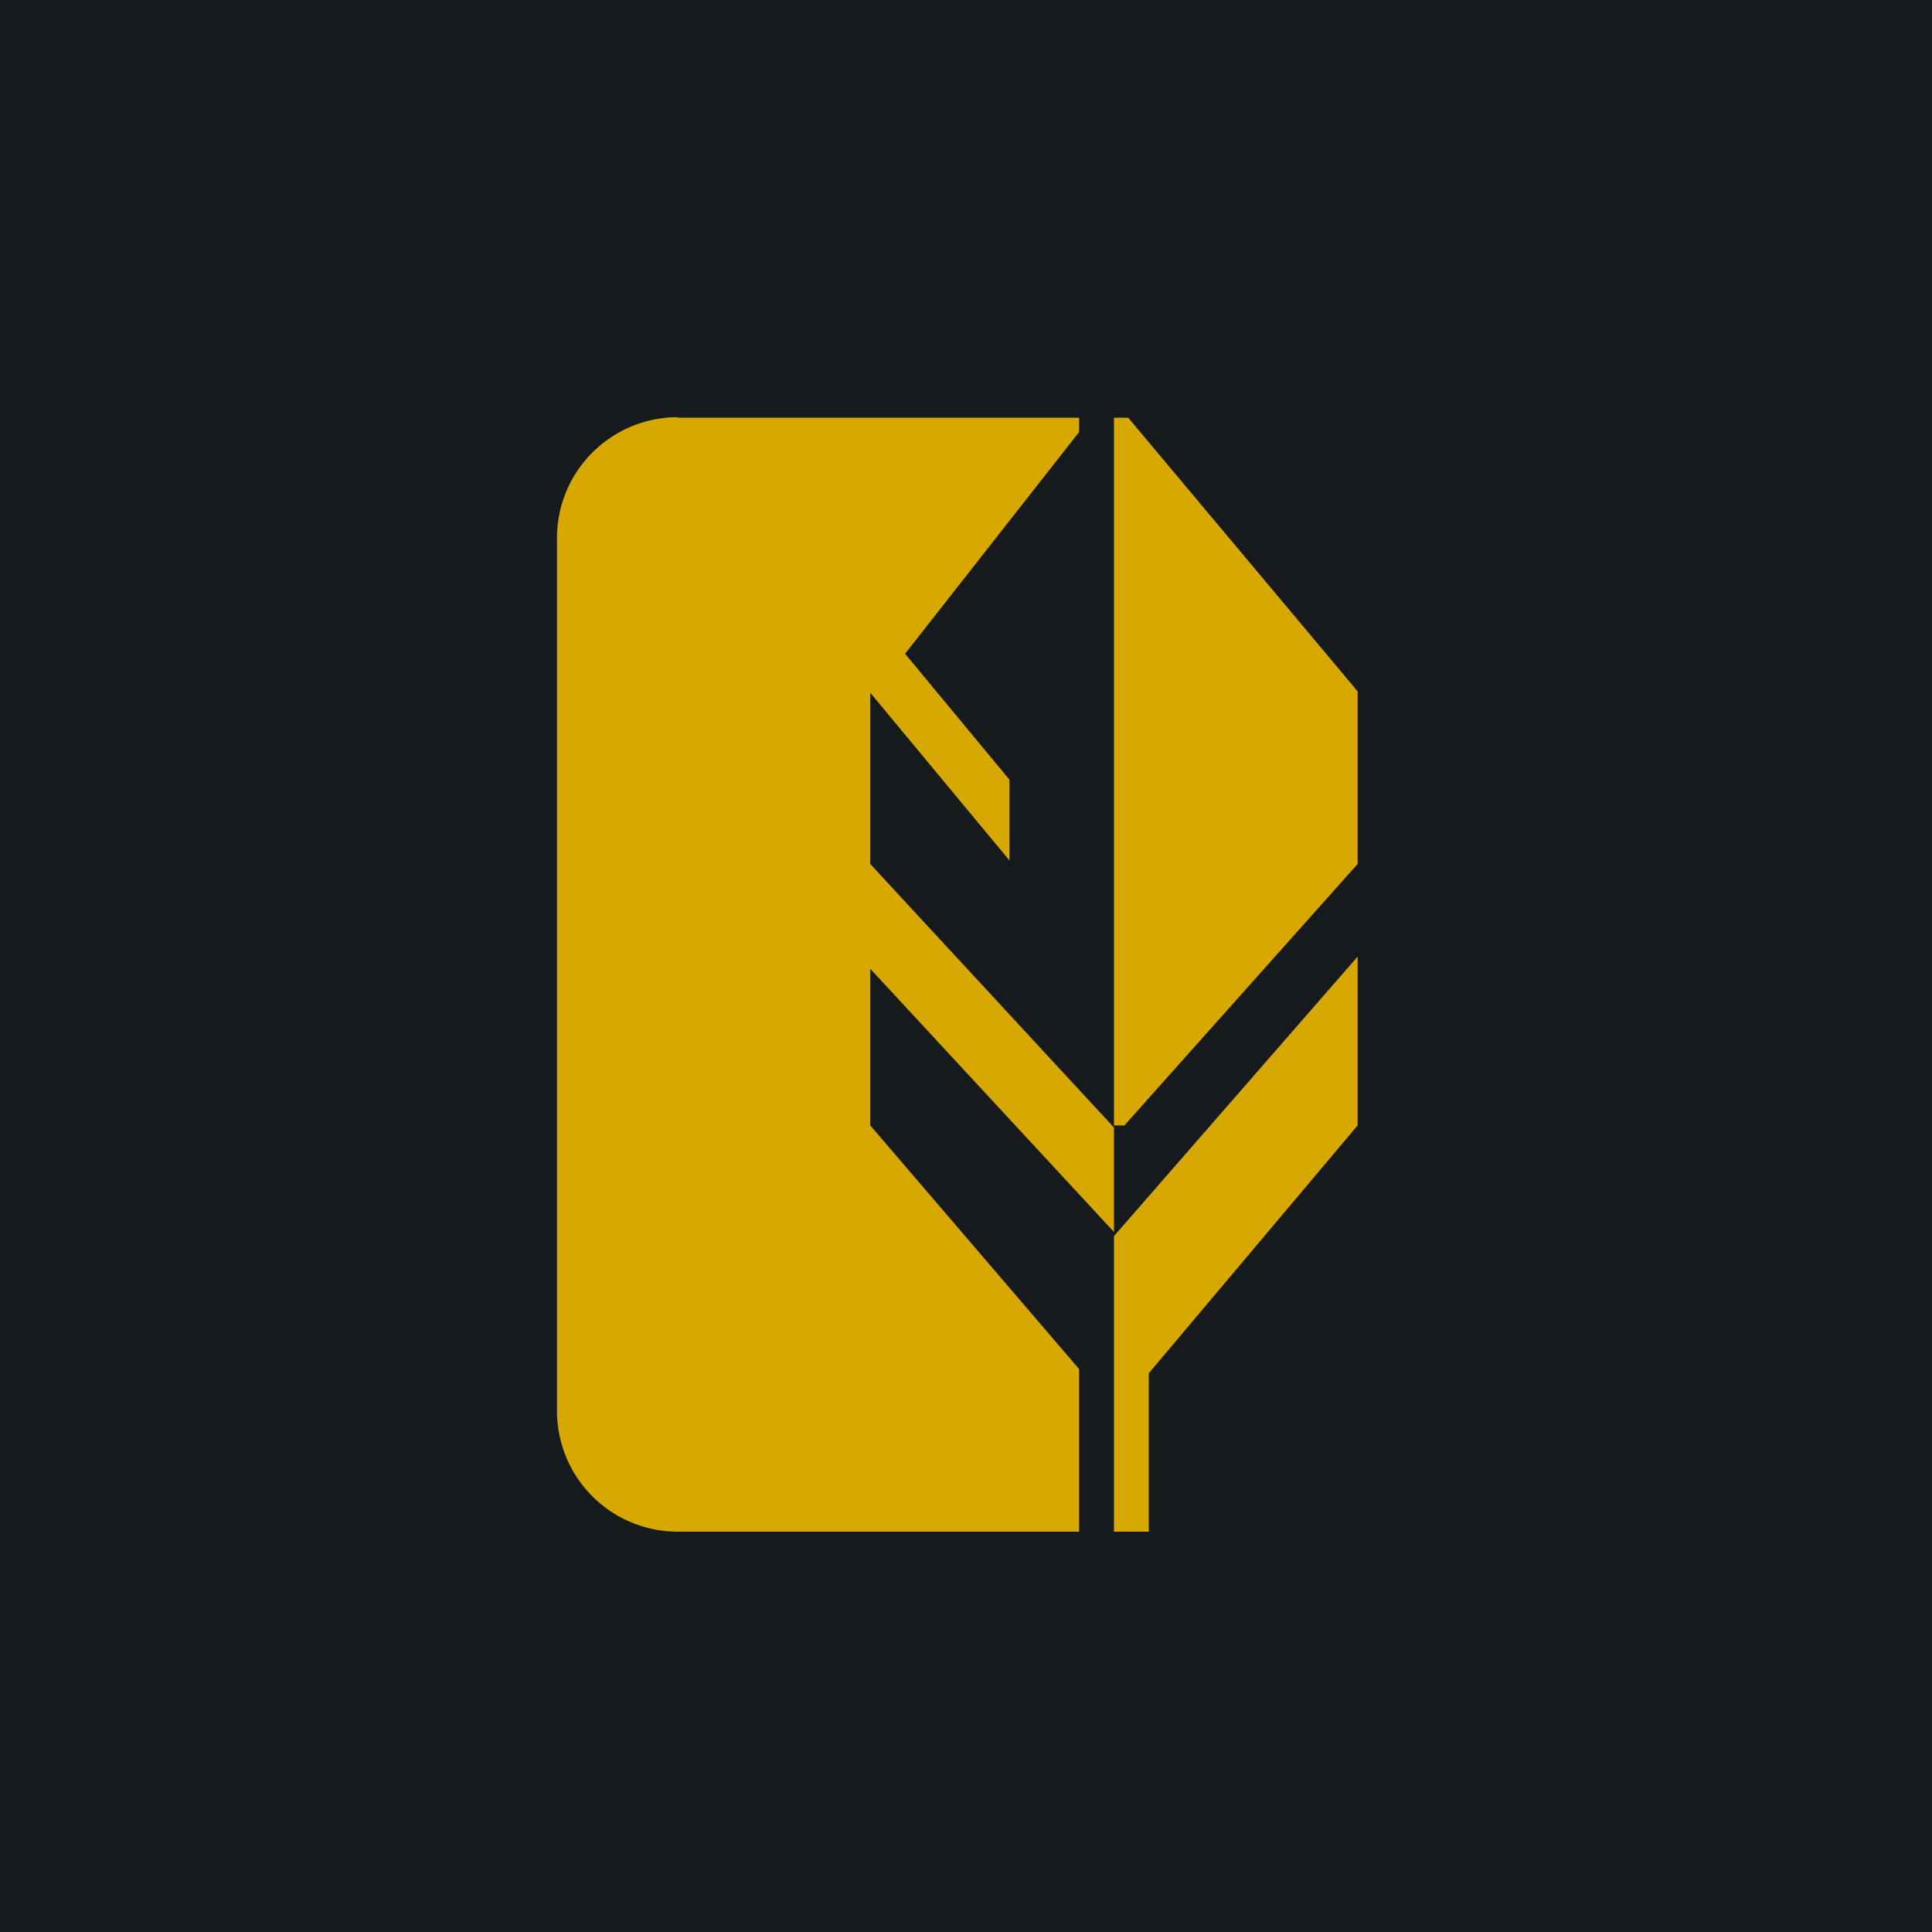 <?xml version="1.0" encoding="UTF-8"?>
<!-- generated by Finnhub -->
<svg viewBox="0 0 55.5 55.5" xmlns="http://www.w3.org/2000/svg">
<path d="M 0,0 H 55.5 V 55.5 H 0 Z" fill="rgb(23, 26, 28)"/>
<path d="M 19.46,11.985 A 3.47,3.47 0 0,0 16,15.47 V 40.53 A 3.47,3.47 0 0,0 19.47,44 H 31 V 39.33 L 25,32.33 V 27.83 L 32,35.39 V 32.39 L 25,24.82 V 19.9 L 29,24.72 V 22.4 L 26,18.78 L 31,12.41 V 12 H 19.47 Z M 32,32.33 V 12 H 32.41 L 39,19.86 V 24.82 L 32.3,32.33 H 32 Z M 39,27.48 L 32,35.51 V 44 H 33 V 39.45 L 39,32.33 V 27.48 Z" fill="rgb(216, 168, 2)"/>
</svg>
